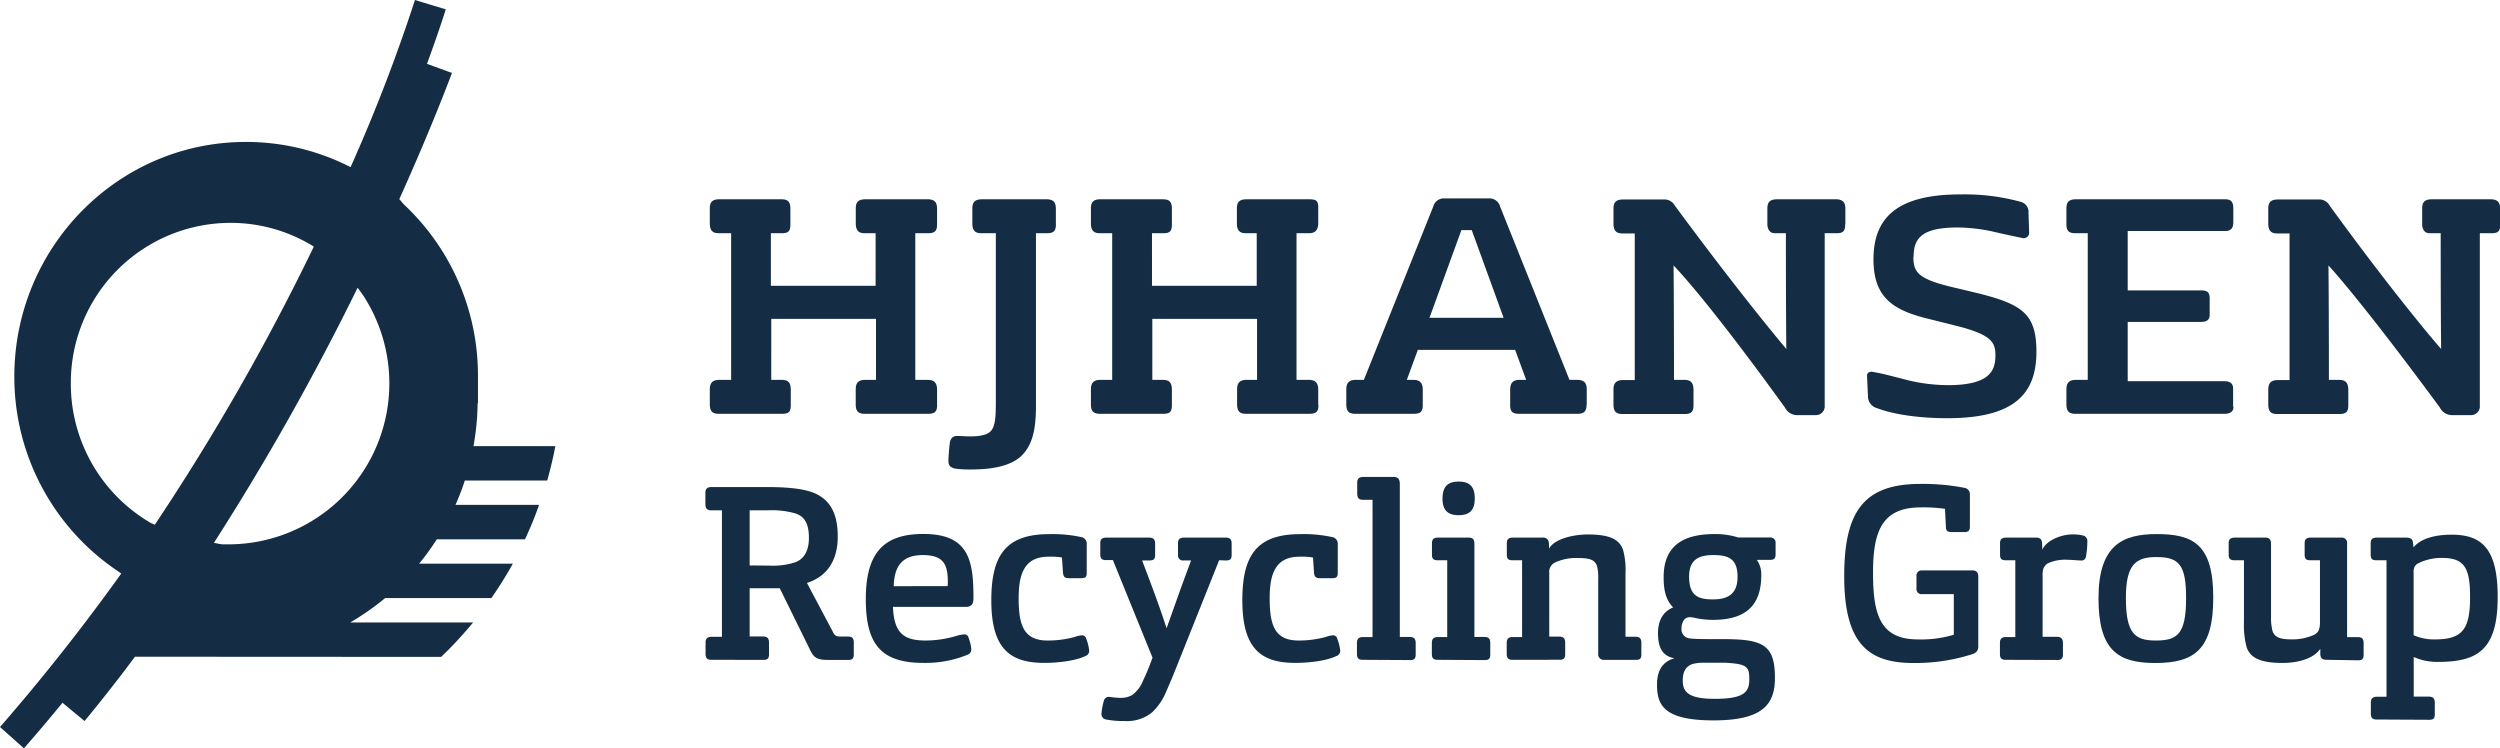 <svg id="Layer_1" data-name="Layer 1" xmlns="http://www.w3.org/2000/svg" viewBox="0 0 453.54 135.76"><defs><style>.cls-1{fill:#142d44;}</style></defs><path class="cls-1" d="M170,73.47V70.75c0-1.28-.49-1.84-1.77-1.84h-2.18V42.31h2.26c1.2,0,1.69-.32,1.69-1.6v-2.8c0-1.28-.49-1.76-1.77-1.76H157.09c-1.44,0-1.84.56-1.84,1.68v2.64c0,1.12.32,1.84,1.6,1.84h2v9.54h-19V42.31h1.94c1.2,0,1.6-.32,1.6-1.6v-2.8c0-1.28-.4-1.76-1.68-1.76H130.53c-1.36,0-1.76.56-1.76,1.68v2.64c0,1.12.32,1.84,1.6,1.84h2.27v26.6h-2.11c-1.36,0-1.76.64-1.76,1.76v2.64c0,1.12.32,1.76,1.6,1.76h11.49c1.2,0,1.6-.32,1.6-1.6V70.75c0-1.28-.4-1.84-1.68-1.84h-1.86V57.85h19V68.91H157c-1.36,0-1.76.64-1.76,1.76v2.64c0,1.12.32,1.76,1.6,1.76h11.48c1.2,0,1.69-.32,1.69-1.6m21.54-32.76v-2.8c0-1.28-.48-1.76-1.76-1.76H178.24c-1.44,0-1.84.56-1.84,1.68v2.64c0,1.12.31,1.84,1.6,1.84h2.66V72.77c0,2.88-.08,4.64-1,5.52-.64.64-2,.88-3.6.88-.8,0-2-.08-2.4-.08-.88,0-1.28.56-1.36,1.36-.08.64-.24,2.32-.24,3.2s.48,1.2,1.2,1.36a18.86,18.86,0,0,0,3,.16c4.72,0,7.76-1,9.36-2.8s2.32-4.24,2.32-8.72V42.31h1.94c1.2,0,1.68-.32,1.68-1.6m47.59,32.76V70.75c0-1.28-.48-1.84-1.76-1.84h-2.18V42.31h2.26c1.2,0,1.68-.63,1.68-1.91V37.6c0-1.28-.48-1.45-1.76-1.45H226.23c-1.44,0-1.84.56-1.84,1.68v2.64c0,1.12.32,1.84,1.6,1.84h2v9.54h-19V42.31H211c1.2,0,1.6-.32,1.6-1.6v-2.8c0-1.28-.4-1.76-1.68-1.76H199.67c-1.36,0-1.76.56-1.76,1.68v2.64c0,1.12.32,1.84,1.6,1.84h2.26v26.6h-2.1c-1.36,0-1.76.64-1.76,1.76v2.64c0,1.12.32,1.76,1.6,1.76H211c1.2,0,1.6-.32,1.6-1.6V70.75c0-1.28-.4-1.84-1.68-1.84h-1.87V57.85h19V68.91h-1.86c-1.36,0-1.76.64-1.76,1.76v2.64c0,1.12.32,1.76,1.6,1.76h11.48c1.2,0,1.68-.32,1.68-1.6m33.59-15.81H259.33l5.79-15.91H267Zm15.08,15.65V70.67c0-1.12-.4-1.76-1.76-1.76h-1.37l-12.57-31.4a2,2,0,0,0-2-1.52H262a2,2,0,0,0-2,1.52l-12.57,31.4H246c-1.36,0-1.76.64-1.76,1.76v2.64c0,1.12.32,1.76,1.6,1.76h10.59c1.2,0,1.68-.32,1.68-1.6V70.75c0-1.28-.48-1.84-1.76-1.84h-1.13l2-5.44h17.65l2,5.44h-1.14c-1.28,0-1.76.56-1.76,1.84v2.72c0,1.28.48,1.6,1.68,1.6h10.59c1.28,0,1.6-.64,1.6-1.76m46.94-32.6V37.83c0-1.12-.48-1.68-1.76-1.68H322.47c-1.44,0-1.84.56-1.84,1.68v2.8c0,.8.32,1.68,1.36,1.68h2c0,15.36.08,21,.08,21s-7.75-9.1-20.22-26a2.15,2.15,0,0,0-2.08-1.12h-7.3c-1.36,0-1.76.56-1.76,1.68v2.64c0,1.12.32,1.84,1.6,1.84h2.26v26.6h-2.1c-1.36,0-1.76.64-1.76,1.76v2.64c0,1.12.32,1.76,1.6,1.76h11.24c1.2,0,1.68-.32,1.68-1.6V70.75c0-1.28-.48-1.84-1.68-1.84h-1.86c0-13.92-.08-20.75-.08-20.75s5.58,5.53,20.22,25.79a2.47,2.47,0,0,0,2.32,1.36h3.28a1.6,1.6,0,0,0,1.6-1.76V42.31h2.11c1.2,0,1.6-.32,1.6-1.6m12.42,5.85c0-3.36,1.52-5.29,8-5.29a31,31,0,0,1,6.64.8s1.82.44,5,1.09a1,1,0,0,0,1.32-1.07L368,38.63a1.87,1.87,0,0,0-1.36-2,38.34,38.34,0,0,0-11-1.36c-11.6,0-15.76,4.33-15.76,11.77,0,6.64,3.2,9.13,9.68,10.73L355,59.13c6.32,1.6,7,3,7,5.29,0,2.64-.8,5.45-8.56,5.45a31.19,31.19,0,0,1-8.45-1.19c-3.5-.89-3.51-.89-5.2-1.21-.67-.13-1.11.2-1.08.71.05,1,.05,1.23.17,3.69a2.2,2.2,0,0,0,1.6,2.16c3.36,1.28,8.16,1.84,12.8,1.84,12.16,0,16.16-4.41,16.16-12.09,0-6.88-2.64-8.57-10.56-10.57l-5.36-1.28c-5.68-1.44-6.4-2.65-6.4-5.37m58,27.23V70.47c0-1.12-.88-1.32-1.64-1.32H386V58.4h13.27c1,0,1.6-.32,1.6-1.28v-3c0-1.2-.56-1.44-1.6-1.44H386V41.91h17.65c1.13,0,1.51-.56,1.51-1.64V37.83c0-1.2-.4-1.68-1.52-1.68h-27c-1.36,0-1.76.56-1.76,1.68v2.8c0,1.12.32,1.68,1.6,1.68h2.27v26.6h-2.11c-1.36,0-1.76.64-1.76,1.76v2.64c0,1.12.32,1.76,1.6,1.76h27.11c1,0,1.6-.4,1.6-1.28m48.37-33.08V37.83c0-1.12-.48-1.68-1.76-1.68H441.26c-1.44,0-1.84.56-1.84,1.68v2.8c0,.8.32,1.68,1.36,1.68h2c0,15.36.08,21,.08,21s-7.57-8.6-20.22-26a2.15,2.15,0,0,0-2.08-1.12h-7.3c-1.36,0-1.76.56-1.76,1.68v2.64c0,1.12.32,1.84,1.6,1.84h2.26v26.6h-2.1c-1.36,0-1.76.64-1.76,1.76v2.64c0,1.12.32,1.76,1.6,1.76h11.24c1.2,0,1.68-.32,1.68-1.6V70.75c0-1.28-.48-1.84-1.68-1.84H422.5c0-13.92-.08-20.75-.08-20.75s5.39,5.66,20.22,25.79A2.47,2.47,0,0,0,445,75.31h3.28a1.6,1.6,0,0,0,1.6-1.76V42.31h2.1c1.2,0,1.6-.32,1.6-1.6" transform="translate(0 0)"/><path class="cls-1" d="M12.85,69.59A29,29,0,0,1,41.76,40.43a28.6,28.6,0,0,1,14.67,4s.18.1.5.31A417.25,417.25,0,0,1,28.08,95.2l-.73-.33a29.21,29.21,0,0,1-14.5-25.28m52-17.42c.36.47.71.95,1.06,1.46A29.2,29.2,0,0,1,41.76,98.75c-.5,0-1,0-1.49,0,0,0-.56-.09-1.46-.27A467.2,467.2,0,0,0,64.89,52.17m15.15,67a72.86,72.86,0,0,0,5.79-6.25H63.54a46.28,46.28,0,0,0,6.33-4.42H89.14a71.59,71.59,0,0,0,3.9-6.24h-17a46.43,46.43,0,0,0,3.2-4.42h16a67.09,67.09,0,0,0,2.56-6.25H82.63a45.12,45.12,0,0,0,1.7-4.41H99.27c.58-2.05,1.08-4.13,1.48-6.25H85.9a47.13,47.13,0,0,0,.75-7.84l.06.07V68.19A42.5,42.5,0,0,0,73.18,37c-.18-.23-.43-.54-.74-.87C78.63,22.4,81.88,13.48,82,13.24l-4.54-1.66c2.26-6.15,3.36-9.73,3.41-9.88L75.28,0A306.08,306.08,0,0,1,63.6,30.32a41.54,41.54,0,0,0-19-4.57h0c-23.23,0-42,19.13-42,42.56a42.42,42.42,0,0,0,18.71,35.26c.25.16.46.32.68.49C15.33,113.35,8,122.72,0,131.89l4.34,3.87q3.6-4.11,7-8.27l4,3.32q4.74-5.75,9.15-11.67Z" transform="translate(0 0)"/><path class="cls-1" d="M129,119.7c-.8,0-1-.44-1-1.11v-2c0-.67.26-1.06,1.11-1.06h1.86V92.58h-2c-.8,0-1-.49-1-1.15v-2c0-.67.26-1.07,1.11-1.07h10.12c3.95,0,6.65.36,8.3,1,3.37,1.33,4.48,4.17,4.48,8s-1.55,7.11-5.59,8.39l4.66,8.79c.35.71.53.94,1.51.94h1.33c.75,0,1,.35,1,1.11v2.13c0,.79-.31,1-1,1h-3.69c-1.95,0-2.57-.4-3.24-1.82l-5.5-11.18c-.71,0-1.64,0-2.35,0H136v8.75h2.45c.75,0,1.06.35,1.06,1.11v2.13c0,.79-.31,1-1,1Zm10.52-17.09a13,13,0,0,0,4.79-.62c1.55-.58,2.44-2.08,2.44-4.39,0-2.76-.89-3.91-2.4-4.44a15.37,15.37,0,0,0-5-.58H136v10Z" transform="translate(0 0)"/><path class="cls-1" d="M168,116.2a19.48,19.48,0,0,0,5.68-.89,5.55,5.55,0,0,1,1.24-.22.74.74,0,0,1,.8.62,7.52,7.52,0,0,1,.49,2.08,1,1,0,0,1-.71,1,20.16,20.16,0,0,1-8,1.47c-7.86,0-10.43-3.6-10.43-11.59,0-8.47,3.33-11.8,10.43-11.8,8.21,0,9.1,4.7,9.1,11.54,0,.71-.09,1.2-.45,1.42a1.39,1.39,0,0,1-1,.26H162C162.18,115.13,164.22,116.2,168,116.2Zm3.9-9.86a3.36,3.36,0,0,0,.05-.75c0-3.11-.71-4.89-4.53-4.89s-5.19,2.09-5.28,5.64Z" transform="translate(0 0)"/><path class="cls-1" d="M190.05,116.2a18.44,18.44,0,0,0,4.88-.63,5.13,5.13,0,0,1,1.29-.31.76.76,0,0,1,.84.62,8.5,8.5,0,0,1,.54,2.14,1,1,0,0,1-.71,1c-1.91.93-5.24,1.24-7.42,1.24-6.3,0-9.63-2.62-9.63-11.36,0-8.22,2.67-12,10.52-12a24.58,24.58,0,0,1,5.95.57,1.22,1.22,0,0,1,.84,1.29V104c0,.75-.35.89-1,.89h-2.31c-.75,0-.93-.36-1-1l-.18-2.75a12.37,12.37,0,0,0-2.49-.14c-4.48,0-5.37,3.38-5.37,7.55C184.81,113.35,185.66,116.2,190.05,116.2Z" transform="translate(0 0)"/><path class="cls-1" d="M221.17,101.64l-8.3,20.77c-.49,1.2-1,2.35-1.42,3.33a10.83,10.83,0,0,1-2.4,3.46,7.17,7.17,0,0,1-5.11,1.6,15.67,15.67,0,0,1-3.28-.27,1,1,0,0,1-.84-1,11.47,11.47,0,0,1,.48-2.53.94.94,0,0,1,.8-.58c.36,0,1.11.18,2.18.18a4,4,0,0,0,2.08-.49,5.81,5.81,0,0,0,2-2.62c.4-.84.89-1.91,1.24-2.89l.49-1.28-7.19-17.71h-1.29c-.75,0-1-.36-1-1V98.53c0-.62.23-1,1.11-1h7.73c.75,0,1.11.31,1.11,1.06v2.09c0,.84-.36,1-1.11,1h-1.25c2.67,7,3.47,9.36,4.44,12.29,1-2.75,1.82-5.24,4.44-12.29h-1.37a.9.9,0,0,1-1-1V98.53c0-.62.27-1,1.11-1h7.55c.75,0,1.07.31,1.07,1.06v2.09c0,.84-.36,1-1.07,1Z" transform="translate(0 0)"/><path class="cls-1" d="M235.59,116.2a18.44,18.44,0,0,0,4.88-.63,5.13,5.13,0,0,1,1.29-.31.76.76,0,0,1,.84.62,8.5,8.5,0,0,1,.54,2.14,1,1,0,0,1-.71,1c-1.91.93-5.24,1.24-7.42,1.24-6.3,0-9.63-2.62-9.63-11.36,0-8.22,2.66-12,10.52-12a24.58,24.58,0,0,1,5.95.57,1.22,1.22,0,0,1,.84,1.29V104c0,.75-.35.89-1,.89h-2.31c-.75,0-.93-.36-1-1l-.18-2.75a12.42,12.42,0,0,0-2.49-.14c-4.48,0-5.37,3.38-5.37,7.55C230.35,113.35,231.2,116.2,235.59,116.2Z" transform="translate(0 0)"/><path class="cls-1" d="M247.17,119.7c-.79,0-1-.4-1-1.06v-2c0-.67.27-1.07,1.07-1.07H249V90.67h-1.78c-.79,0-1-.44-1-1.15v-2c0-.58.27-1,1.11-1h5.46c.89,0,1.16.44,1.16,1.29v27.74h1.82c.75,0,1.06.35,1.06,1.11v2.09c0,.79-.31,1-1,1Z" transform="translate(0 0)"/><path class="cls-1" d="M260.76,119.7c-.8,0-1-.4-1-1.06v-2c0-.67.26-1.07,1.06-1.07h1.73V101.64h-1.77c-.8,0-1-.36-1-1V98.53c0-.62.26-1,1.06-1h5.64c.8,0,1,.4,1,1.15v16.87h1.82c.75,0,1.06.31,1.06,1.07v2.13c0,.79-.31,1-1,1Zm3.86-26.23c-1.64,0-2.93-.62-2.93-3s1.15-3.11,2.93-3.11,2.93.71,2.93,3.06C267.55,92.63,266.53,93.47,264.62,93.47Z" transform="translate(0 0)"/><path class="cls-1" d="M274.34,119.7c-.76,0-1-.4-1-1.06v-2c0-.67.26-1.07,1.06-1.07h1.73V101.64h-1.77c-.8,0-1-.36-1-1V98.53c0-.62.26-1,1.06-1h5.42a1,1,0,0,1,1.15,1l.05,1c.88-1.73,4.3-2.57,7.05-2.57,4.13,0,5.69,1,6.35,2.75a13.9,13.9,0,0,1,.45,4.35v11.45h1.82c.75,0,1.06.35,1.06,1.11v2.09c0,.79-.27,1-1,1H291a1,1,0,0,1-1.06-1.11V105.1a8.39,8.39,0,0,0-.22-2.44c-.36-.93-1-1.42-3.29-1.42a9.33,9.33,0,0,0-4.21.75,1.92,1.92,0,0,0-1.16,2v11.5h1.82c.76,0,1.07.35,1.07,1.11v2.09c0,.79-.31,1-1,1Z" transform="translate(0 0)"/><path class="cls-1" d="M300.79,114.86c0-2.08.76-3.86,2.75-4.66-1.15-1.2-1.73-2.66-1.73-5.5,0-5.77,3.64-7.81,9.23-7.81a13.77,13.77,0,0,1,4.31.62h5.77a.93.93,0,0,1,1,1.06v2c0,.71-.26,1-1,1h-2.4a4.56,4.56,0,0,1,.8,2.8c0,5.37-2.71,8.08-8.75,8.08a16,16,0,0,1-2.93-.27,6.09,6.09,0,0,0-1.28-.22,1.62,1.62,0,0,0-.89.31,2.51,2.51,0,0,0-.62,1.73,1.64,1.64,0,0,0,1.11,1.73c.62.22,2.75.22,6.52.22,7.28,0,9.32,1.11,9.32,7.06,0,4.88-2.35,7.68-11.14,7.68-9.05,0-10.25-2.8-10.25-6.48,0-2.35.84-4.13,3.15-4.79C301.46,119,300.79,117.31,300.79,114.86ZM313,120.23c-.62,0-3.86,0-4.13,0a7.18,7.18,0,0,0-1.77.22c-1.11.36-1.82,1.2-1.82,3,0,2,.89,3.33,5.81,3.33,5.42,0,6.26-1.29,6.26-3.55S317,120.46,313,120.23Zm-2.17-19.53c-2.62,0-4.4.8-4.4,3.91,0,3.6,1.78,4.13,4.35,4.13s4.44-.89,4.44-4.09S313.66,100.7,310.87,100.7Z" transform="translate(0 0)"/><path class="cls-1" d="M357.92,118.64a33.85,33.85,0,0,1-10.83,1.64c-8.26,0-12.52-3.64-12.52-15.76,0-11.67,3.51-16.73,13.8-16.73a39.24,39.24,0,0,1,8,.71,1.15,1.15,0,0,1,1,1.2v5.9c0,.71-.35.93-1,.93h-2.35c-.76,0-1-.31-1-.93l-.17-3.29a27.74,27.74,0,0,0-4.4-.26c-7,0-8.65,4.3-8.65,11.81S341,116,347.93,116a20.44,20.44,0,0,0,6.52-.85v-7.36h-5.77a.91.91,0,0,1-1-1v-2.31a.92.92,0,0,1,1-1h9.14c.71,0,1.07.36,1.07,1.11V117C358.94,117.93,358.67,118.33,357.92,118.64Z" transform="translate(0 0)"/><path class="cls-1" d="M363.82,119.7c-.8,0-1-.4-1-1.06v-2c0-.67.26-1.07,1.06-1.07h1.73V101.64h-1.77c-.8,0-1-.36-1-1V98.53c0-.62.26-1,1.11-1h5.37c.89,0,1.15.4,1.15,1.15l.05,1.07c.49-1.42,3-2.8,5.55-2.8a7.57,7.57,0,0,1,1.9.22,1,1,0,0,1,.71,1,16.2,16.2,0,0,1-.26,2.84.8.8,0,0,1-.89.67c-.53,0-1.78-.13-2.49-.13a7.58,7.58,0,0,0-3.55.66,2,2,0,0,0-.75.85,3.28,3.28,0,0,0-.18,1.2v11.27h2.62c.71,0,1.07.35,1.07,1.11v2.09c0,.79-.36,1-1,1Z" transform="translate(0 0)"/><path class="cls-1" d="M391,120.28c-6.79,0-10.3-2.31-10.3-11.76,0-9.72,4.48-11.63,10.56-11.63,6.53,0,10.26,1.77,10.26,11.49C401.55,117.84,398.08,120.28,391,120.28Zm.18-19.22c-3.73,0-5.51,1.37-5.51,7.41,0,6.48,1.64,7.73,5.42,7.73s5.5-1,5.5-7.6C396.62,102.43,395.29,101.06,391.21,101.06Z" transform="translate(0 0)"/><path class="cls-1" d="M422.14,119.7c-.84,0-1.15-.26-1.2-1l0-1c-1.2,1.78-4,2.57-6.88,2.57-4.22,0-5.86-1.06-6.48-2.84a15.78,15.78,0,0,1-.49-4.61V101.64h-1.77c-.76,0-1-.36-1-1V98.53c0-.62.27-1,1.16-1H411c.66,0,1,.35,1,1.15v13.27a10.05,10.05,0,0,0,.26,2.49c.36,1.07,1.2,1.55,3.38,1.55a9.61,9.61,0,0,0,4.13-.8,2,2,0,0,0,.84-.75,3.85,3.85,0,0,0,.27-1.6V101.64h-1.78c-.8,0-1-.36-1-1V98.53c0-.62.27-1,1.11-1h5.59a.94.94,0,0,1,1,1.06v17h2c.75,0,1,.35,1,1.11v2.09c0,.79-.31,1-1,1Z" transform="translate(0 0)"/><path class="cls-1" d="M431.11,130.53c-.76,0-1-.4-1-1.06v-2c0-.67.26-1.07,1.11-1.07h1.73V101.64h-1.87c-.8,0-1-.36-1-1V98.53c0-.62.27-1,1.11-1h5.19c.94,0,1.29.22,1.38.93l.09.84c1.38-1.68,4.08-2.3,6.92-2.3,5.51,0,8.35,2.57,8.35,11.31,0,9.5-3.55,11.77-10.79,11.77a10.4,10.4,0,0,1-4.44-.89v7.19h2.76c.75,0,1.06.36,1.06,1.11v2.09c0,.8-.31,1-1,1ZM441.76,116c5.1,0,6.35-2,6.35-7.73,0-5-.89-7.05-5-7.05a9.41,9.41,0,0,0-4.57,1.06,1.38,1.38,0,0,0-.53.62,2,2,0,0,0-.14.94v11.4A9.29,9.29,0,0,0,441.76,116Z" transform="translate(0 0)"/></svg>